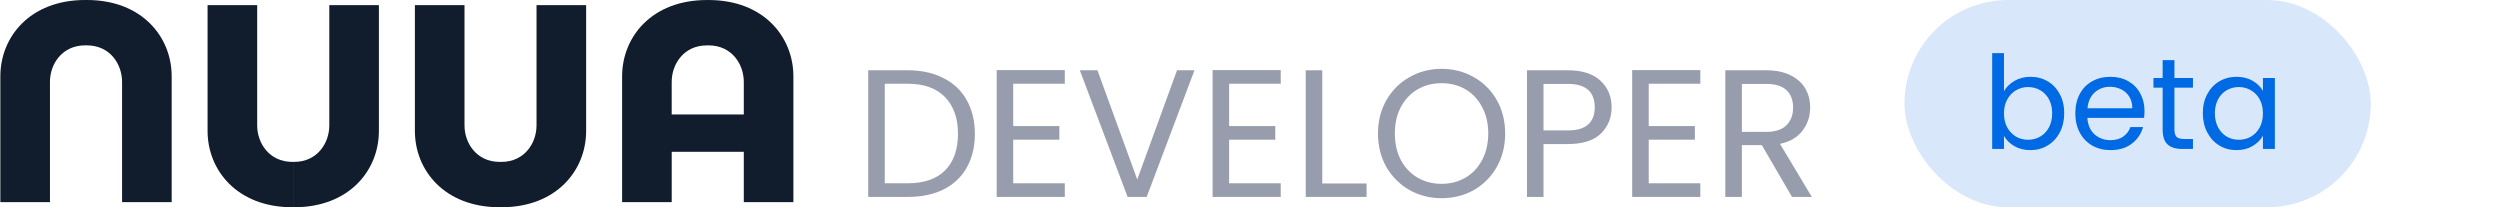 <svg width="193" height="16" viewBox="0 0 193 16" fill="none" xmlns="http://www.w3.org/2000/svg">
<path fill-rule="evenodd" clip-rule="evenodd" d="M6.706 0C6.685 0 6.662 0 6.64 0V3.502C6.662 3.502 6.685 3.502 6.706 3.502C8.513 3.502 9.424 4.974 9.424 6.316V15.605H13.253V5.891C13.253 2.848 10.962 0 6.708 0H6.706ZM6.574 0C6.596 0 6.617 0 6.64 0V3.502C6.619 3.502 6.597 3.502 6.574 3.502C4.768 3.502 3.857 4.974 3.857 6.316V15.605H0.027V5.891C0.027 2.848 2.318 0 6.573 0H6.574Z" fill="#111D2D"/>
<path fill-rule="evenodd" clip-rule="evenodd" d="M22.704 16C22.681 16 22.658 16 22.637 16V12.498C22.66 12.498 22.681 12.498 22.704 12.498C24.511 12.498 25.422 11.026 25.422 9.684V0.396H29.251V10.109C29.251 13.152 26.96 16 22.706 16H22.704ZM22.572 16C22.594 16 22.614 16 22.635 16V12.498C22.614 12.498 22.594 12.498 22.572 12.498C20.766 12.498 19.855 11.026 19.855 9.684V0.396H16.025V10.109C16.025 13.152 18.316 16 22.571 16H22.572Z" fill="#111D2D"/>
<path fill-rule="evenodd" clip-rule="evenodd" d="M38.703 16C38.682 16 38.66 16 38.64 16V12.498C38.662 12.498 38.682 12.498 38.703 12.498C40.51 12.498 41.42 11.026 41.42 9.684V0.396H45.25V10.109C45.25 13.152 42.959 16 38.705 16H38.703ZM38.577 16C38.599 16 38.619 16 38.64 16V12.498C38.619 12.498 38.599 12.498 38.577 12.498C36.771 12.498 35.86 11.026 35.86 9.684V0.396H32.03V10.109C32.03 13.152 34.321 16 38.575 16H38.577Z" fill="#111D2D"/>
<path fill-rule="evenodd" clip-rule="evenodd" d="M54.642 0.002C54.619 0.002 54.596 0.002 54.573 0.002C50.318 0.002 48.027 2.85 48.027 5.893V15.606H51.857V11.718H57.421V15.606H61.25V5.893C61.25 2.85 58.959 0.002 54.705 0.002C54.683 0.002 54.663 0.002 54.642 0.002V0.002ZM57.421 8.838V6.318C57.421 4.976 56.511 3.504 54.703 3.504C54.682 3.504 54.66 3.504 54.64 3.504C54.617 3.504 54.596 3.504 54.573 3.504C52.766 3.504 51.855 4.976 51.855 6.318V8.838H57.419H57.421Z" fill="#111D2D"/>
<path d="M70.071 5.426C71.137 5.426 72.058 5.627 72.834 6.029C73.619 6.422 74.218 6.988 74.629 7.726C75.05 8.465 75.26 9.335 75.26 10.335C75.26 11.335 75.05 12.205 74.629 12.944C74.218 13.673 73.619 14.234 72.834 14.627C72.058 15.01 71.137 15.202 70.071 15.202H67.027V5.426H70.071ZM70.071 14.15C71.333 14.15 72.296 13.818 72.96 13.154C73.624 12.481 73.956 11.541 73.956 10.335C73.956 9.119 73.619 8.17 72.946 7.488C72.282 6.805 71.324 6.464 70.071 6.464H68.304V14.15H70.071Z" fill="#989DAD"/>
<path d="M78.22 6.464V9.732H81.782V10.784H78.22V14.15H82.203V15.202H76.944V5.412H82.203V6.464H78.22Z" fill="#989DAD"/>
<path d="M92.213 5.426L88.524 15.202H87.052L83.363 5.426H84.723L87.795 13.855L90.866 5.426H92.213Z" fill="#989DAD"/>
<path d="M94.889 6.464V9.732H98.451V10.784H94.889V14.15H98.872V15.202H93.612V5.412H98.872V6.464H94.889Z" fill="#989DAD"/>
<path d="M102.079 14.164H105.501V15.202H100.803V5.426H102.079V14.164Z" fill="#989DAD"/>
<path d="M111.289 15.3C110.382 15.3 109.554 15.09 108.806 14.669C108.058 14.239 107.465 13.645 107.025 12.888C106.595 12.121 106.38 11.261 106.38 10.307C106.38 9.353 106.595 8.498 107.025 7.74C107.465 6.974 108.058 6.38 108.806 5.959C109.554 5.529 110.382 5.314 111.289 5.314C112.205 5.314 113.037 5.529 113.785 5.959C114.533 6.38 115.122 6.969 115.553 7.726C115.983 8.484 116.198 9.344 116.198 10.307C116.198 11.27 115.983 12.13 115.553 12.888C115.122 13.645 114.533 14.239 113.785 14.669C113.037 15.09 112.205 15.3 111.289 15.3ZM111.289 14.192C111.971 14.192 112.584 14.033 113.126 13.715C113.678 13.397 114.108 12.944 114.416 12.355C114.734 11.766 114.893 11.083 114.893 10.307C114.893 9.522 114.734 8.839 114.416 8.259C114.108 7.67 113.682 7.217 113.14 6.899C112.598 6.581 111.981 6.422 111.289 6.422C110.597 6.422 109.98 6.581 109.438 6.899C108.895 7.217 108.465 7.67 108.147 8.259C107.839 8.839 107.684 9.522 107.684 10.307C107.684 11.083 107.839 11.766 108.147 12.355C108.465 12.944 108.895 13.397 109.438 13.715C109.989 14.033 110.606 14.192 111.289 14.192Z" fill="#989DAD"/>
<path d="M124.418 8.287C124.418 9.101 124.138 9.779 123.577 10.321C123.025 10.854 122.179 11.12 121.038 11.12H119.159V15.202H117.883V5.426H121.038C122.142 5.426 122.978 5.693 123.549 6.226C124.128 6.759 124.418 7.446 124.418 8.287ZM121.038 10.069C121.749 10.069 122.272 9.914 122.609 9.606C122.946 9.297 123.114 8.858 123.114 8.287C123.114 7.081 122.422 6.478 121.038 6.478H119.159V10.069H121.038Z" fill="#989DAD"/>
<path d="M127.281 6.464V9.732H130.843V10.784H127.281V14.15H131.264V15.202H126.005V5.412H131.264V6.464H127.281Z" fill="#989DAD"/>
<path d="M138.343 15.202L136.014 11.205H134.472V15.202H133.195V5.426H136.351C137.09 5.426 137.711 5.552 138.216 5.805C138.731 6.057 139.114 6.399 139.366 6.829C139.619 7.259 139.745 7.75 139.745 8.301C139.745 8.975 139.549 9.568 139.156 10.082C138.773 10.597 138.193 10.938 137.417 11.106L139.871 15.202H138.343ZM134.472 10.181H136.351C137.043 10.181 137.562 10.012 137.908 9.676C138.254 9.33 138.427 8.872 138.427 8.301C138.427 7.722 138.254 7.273 137.908 6.955C137.571 6.637 137.052 6.478 136.351 6.478H134.472V10.181Z" fill="#989DAD"/>
<rect x="147.027" width="36" height="16" rx="8" fill="#D8E8FA"/>
<path d="M154.707 7.04C154.894 6.713 155.167 6.447 155.527 6.24C155.887 6.033 156.297 5.93 156.757 5.93C157.251 5.93 157.694 6.047 158.087 6.28C158.481 6.513 158.791 6.843 159.017 7.27C159.244 7.69 159.357 8.18 159.357 8.74C159.357 9.293 159.244 9.787 159.017 10.22C158.791 10.653 158.477 10.99 158.077 11.23C157.684 11.47 157.244 11.59 156.757 11.59C156.284 11.59 155.867 11.487 155.507 11.28C155.154 11.073 154.887 10.81 154.707 10.49V11.5H153.797V4.1H154.707V7.04ZM158.427 8.74C158.427 8.327 158.344 7.967 158.177 7.66C158.011 7.353 157.784 7.12 157.497 6.96C157.217 6.8 156.907 6.72 156.567 6.72C156.234 6.72 155.924 6.803 155.637 6.97C155.357 7.13 155.131 7.367 154.957 7.68C154.791 7.987 154.707 8.343 154.707 8.75C154.707 9.163 154.791 9.527 154.957 9.84C155.131 10.147 155.357 10.383 155.637 10.55C155.924 10.71 156.234 10.79 156.567 10.79C156.907 10.79 157.217 10.71 157.497 10.55C157.784 10.383 158.011 10.147 158.177 9.84C158.344 9.527 158.427 9.16 158.427 8.74ZM165.555 8.55C165.555 8.723 165.545 8.907 165.525 9.1H161.145C161.178 9.64 161.362 10.063 161.695 10.37C162.035 10.67 162.445 10.82 162.925 10.82C163.318 10.82 163.645 10.73 163.905 10.55C164.172 10.363 164.358 10.117 164.465 9.81H165.445C165.298 10.337 165.005 10.767 164.565 11.1C164.125 11.427 163.578 11.59 162.925 11.59C162.405 11.59 161.938 11.473 161.525 11.24C161.118 11.007 160.798 10.677 160.565 10.25C160.332 9.817 160.215 9.317 160.215 8.75C160.215 8.183 160.328 7.687 160.555 7.26C160.782 6.833 161.098 6.507 161.505 6.28C161.918 6.047 162.392 5.93 162.925 5.93C163.445 5.93 163.905 6.043 164.305 6.27C164.705 6.497 165.012 6.81 165.225 7.21C165.445 7.603 165.555 8.05 165.555 8.55ZM164.615 8.36C164.615 8.013 164.538 7.717 164.385 7.47C164.232 7.217 164.022 7.027 163.755 6.9C163.495 6.767 163.205 6.7 162.885 6.7C162.425 6.7 162.032 6.847 161.705 7.14C161.385 7.433 161.202 7.84 161.155 8.36H164.615ZM167.866 6.77V10C167.866 10.267 167.923 10.457 168.036 10.57C168.15 10.677 168.346 10.73 168.626 10.73H169.296V11.5H168.476C167.97 11.5 167.59 11.383 167.336 11.15C167.083 10.917 166.956 10.533 166.956 10V6.77H166.246V6.02H166.956V4.64H167.866V6.02H169.296V6.77H167.866ZM170.059 8.74C170.059 8.18 170.172 7.69 170.399 7.27C170.626 6.843 170.936 6.513 171.329 6.28C171.729 6.047 172.172 5.93 172.659 5.93C173.139 5.93 173.556 6.033 173.909 6.24C174.262 6.447 174.526 6.707 174.699 7.02V6.02H175.619V11.5H174.699V10.48C174.519 10.8 174.249 11.067 173.889 11.28C173.536 11.487 173.122 11.59 172.649 11.59C172.162 11.59 171.722 11.47 171.329 11.23C170.936 10.99 170.626 10.653 170.399 10.22C170.172 9.787 170.059 9.293 170.059 8.74ZM174.699 8.75C174.699 8.337 174.616 7.977 174.449 7.67C174.282 7.363 174.056 7.13 173.769 6.97C173.489 6.803 173.179 6.72 172.839 6.72C172.499 6.72 172.189 6.8 171.909 6.96C171.629 7.12 171.406 7.353 171.239 7.66C171.072 7.967 170.989 8.327 170.989 8.74C170.989 9.16 171.072 9.527 171.239 9.84C171.406 10.147 171.629 10.383 171.909 10.55C172.189 10.71 172.499 10.79 172.839 10.79C173.179 10.79 173.489 10.71 173.769 10.55C174.056 10.383 174.282 10.147 174.449 9.84C174.616 9.527 174.699 9.163 174.699 8.75Z" fill="#0069E4"/>
</svg>

